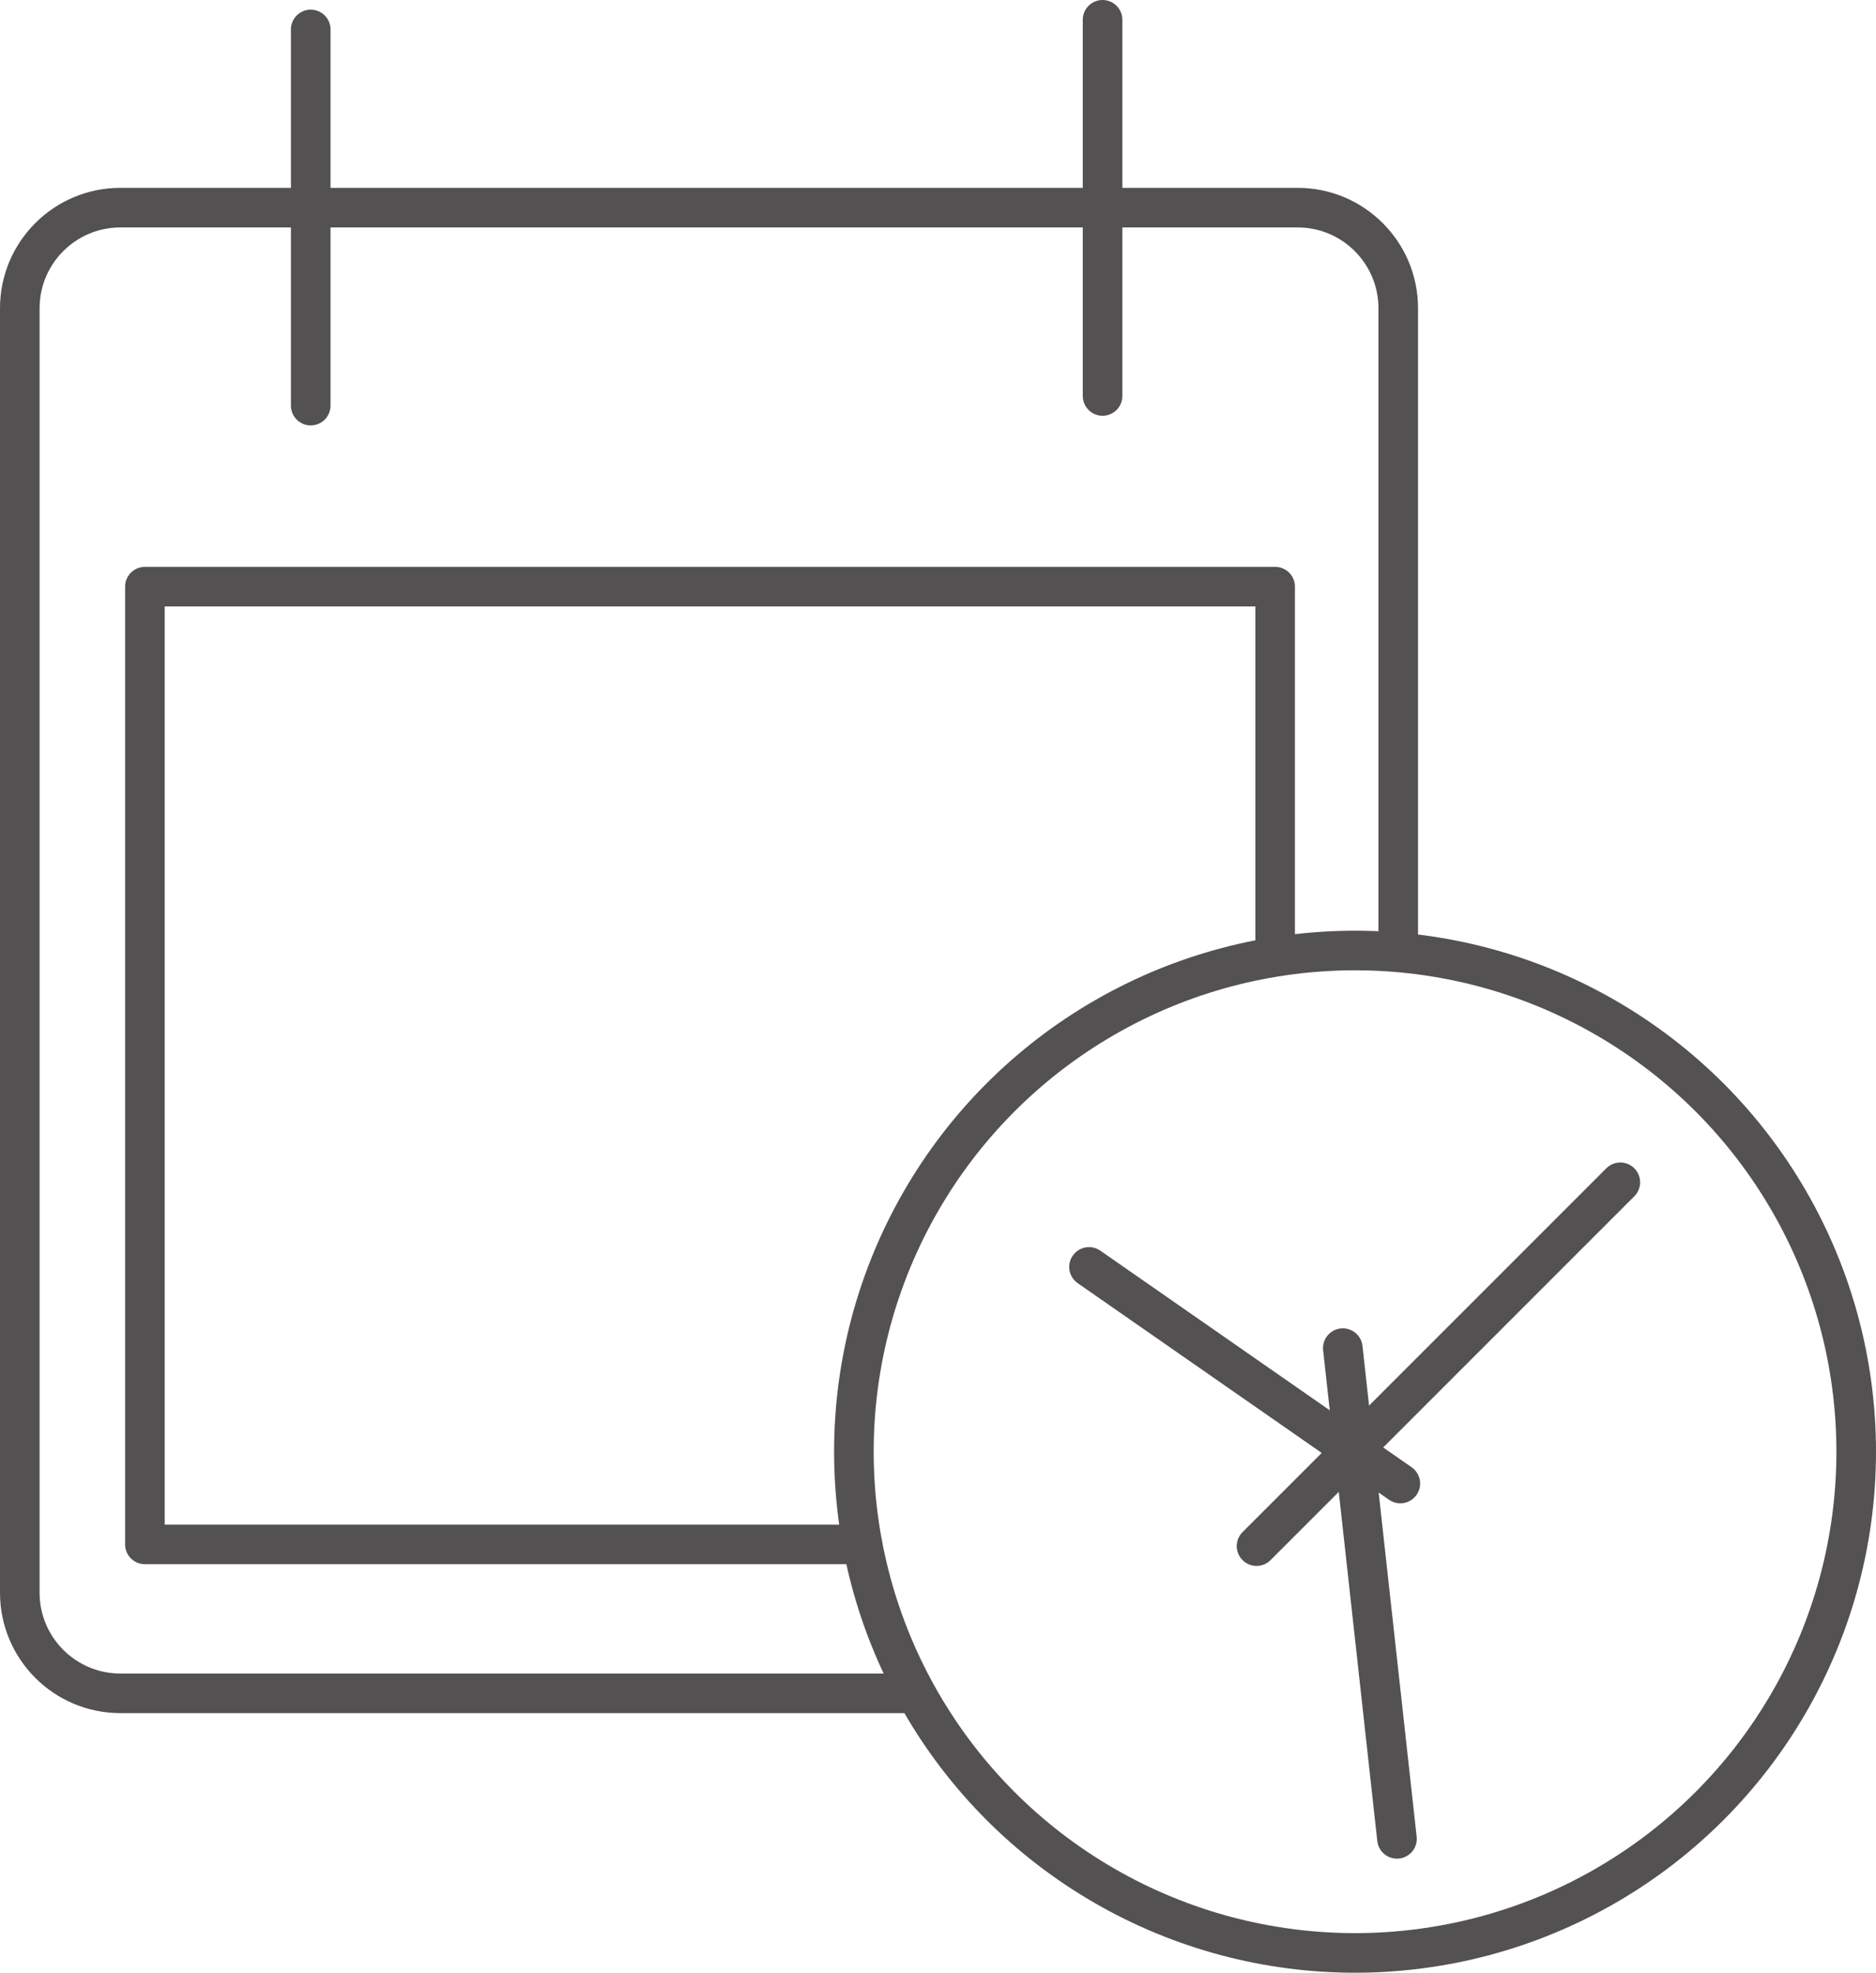 <?xml version="1.0" encoding="UTF-8"?>
<svg id="Layer_2" data-name="Layer 2" xmlns="http://www.w3.org/2000/svg" viewBox="0 0 473.83 498.21">
  <defs>
    <style>
      .cls-1 {
        stroke-linecap: round;
        stroke-linejoin: round;
      }

      .cls-1, .cls-2 {
        fill: none;
        stroke: #535152;
        stroke-width: 10px;
      }

      .cls-2 {
        stroke-miterlimit: 10;
      }
    </style>
  </defs>
  <g id="Layer_2-2" data-name="Layer 2">
    <g id="Layer_3" data-name="Layer 3">
      <g>
        <path class="cls-2" d="M231.33,427.65H30.41c-14.03,0-25.41-11.38-25.41-25.41V77.85c0-14.03,11.38-25.41,25.41-25.41h297.34c14.03,0,25.41,11.38,25.41,25.41v162.67"/>
        <polyline class="cls-1" points="217.83 390.04 36.6 390.04 36.6 148.16 322.07 148.16 322.07 240.04"/>
        <line class="cls-1" x1="78.48" y1="7.44" x2="78.48" y2="102.44"/>
        <line class="cls-1" x1="278.48" y1="5" x2="278.48" y2="100"/>
        <circle class="cls-1" cx="342.25" cy="366.63" r="126.58"/>
        <line class="cls-1" x1="409.25" y1="298.59" x2="317.37" y2="390.47"/>
        <line class="cls-1" x1="352.84" y1="464.4" x2="339.16" y2="340.47"/>
        <line class="cls-1" x1="275.06" y1="319.96" x2="353.69" y2="374.66"/>
      </g>
    </g>
  </g>
</svg>